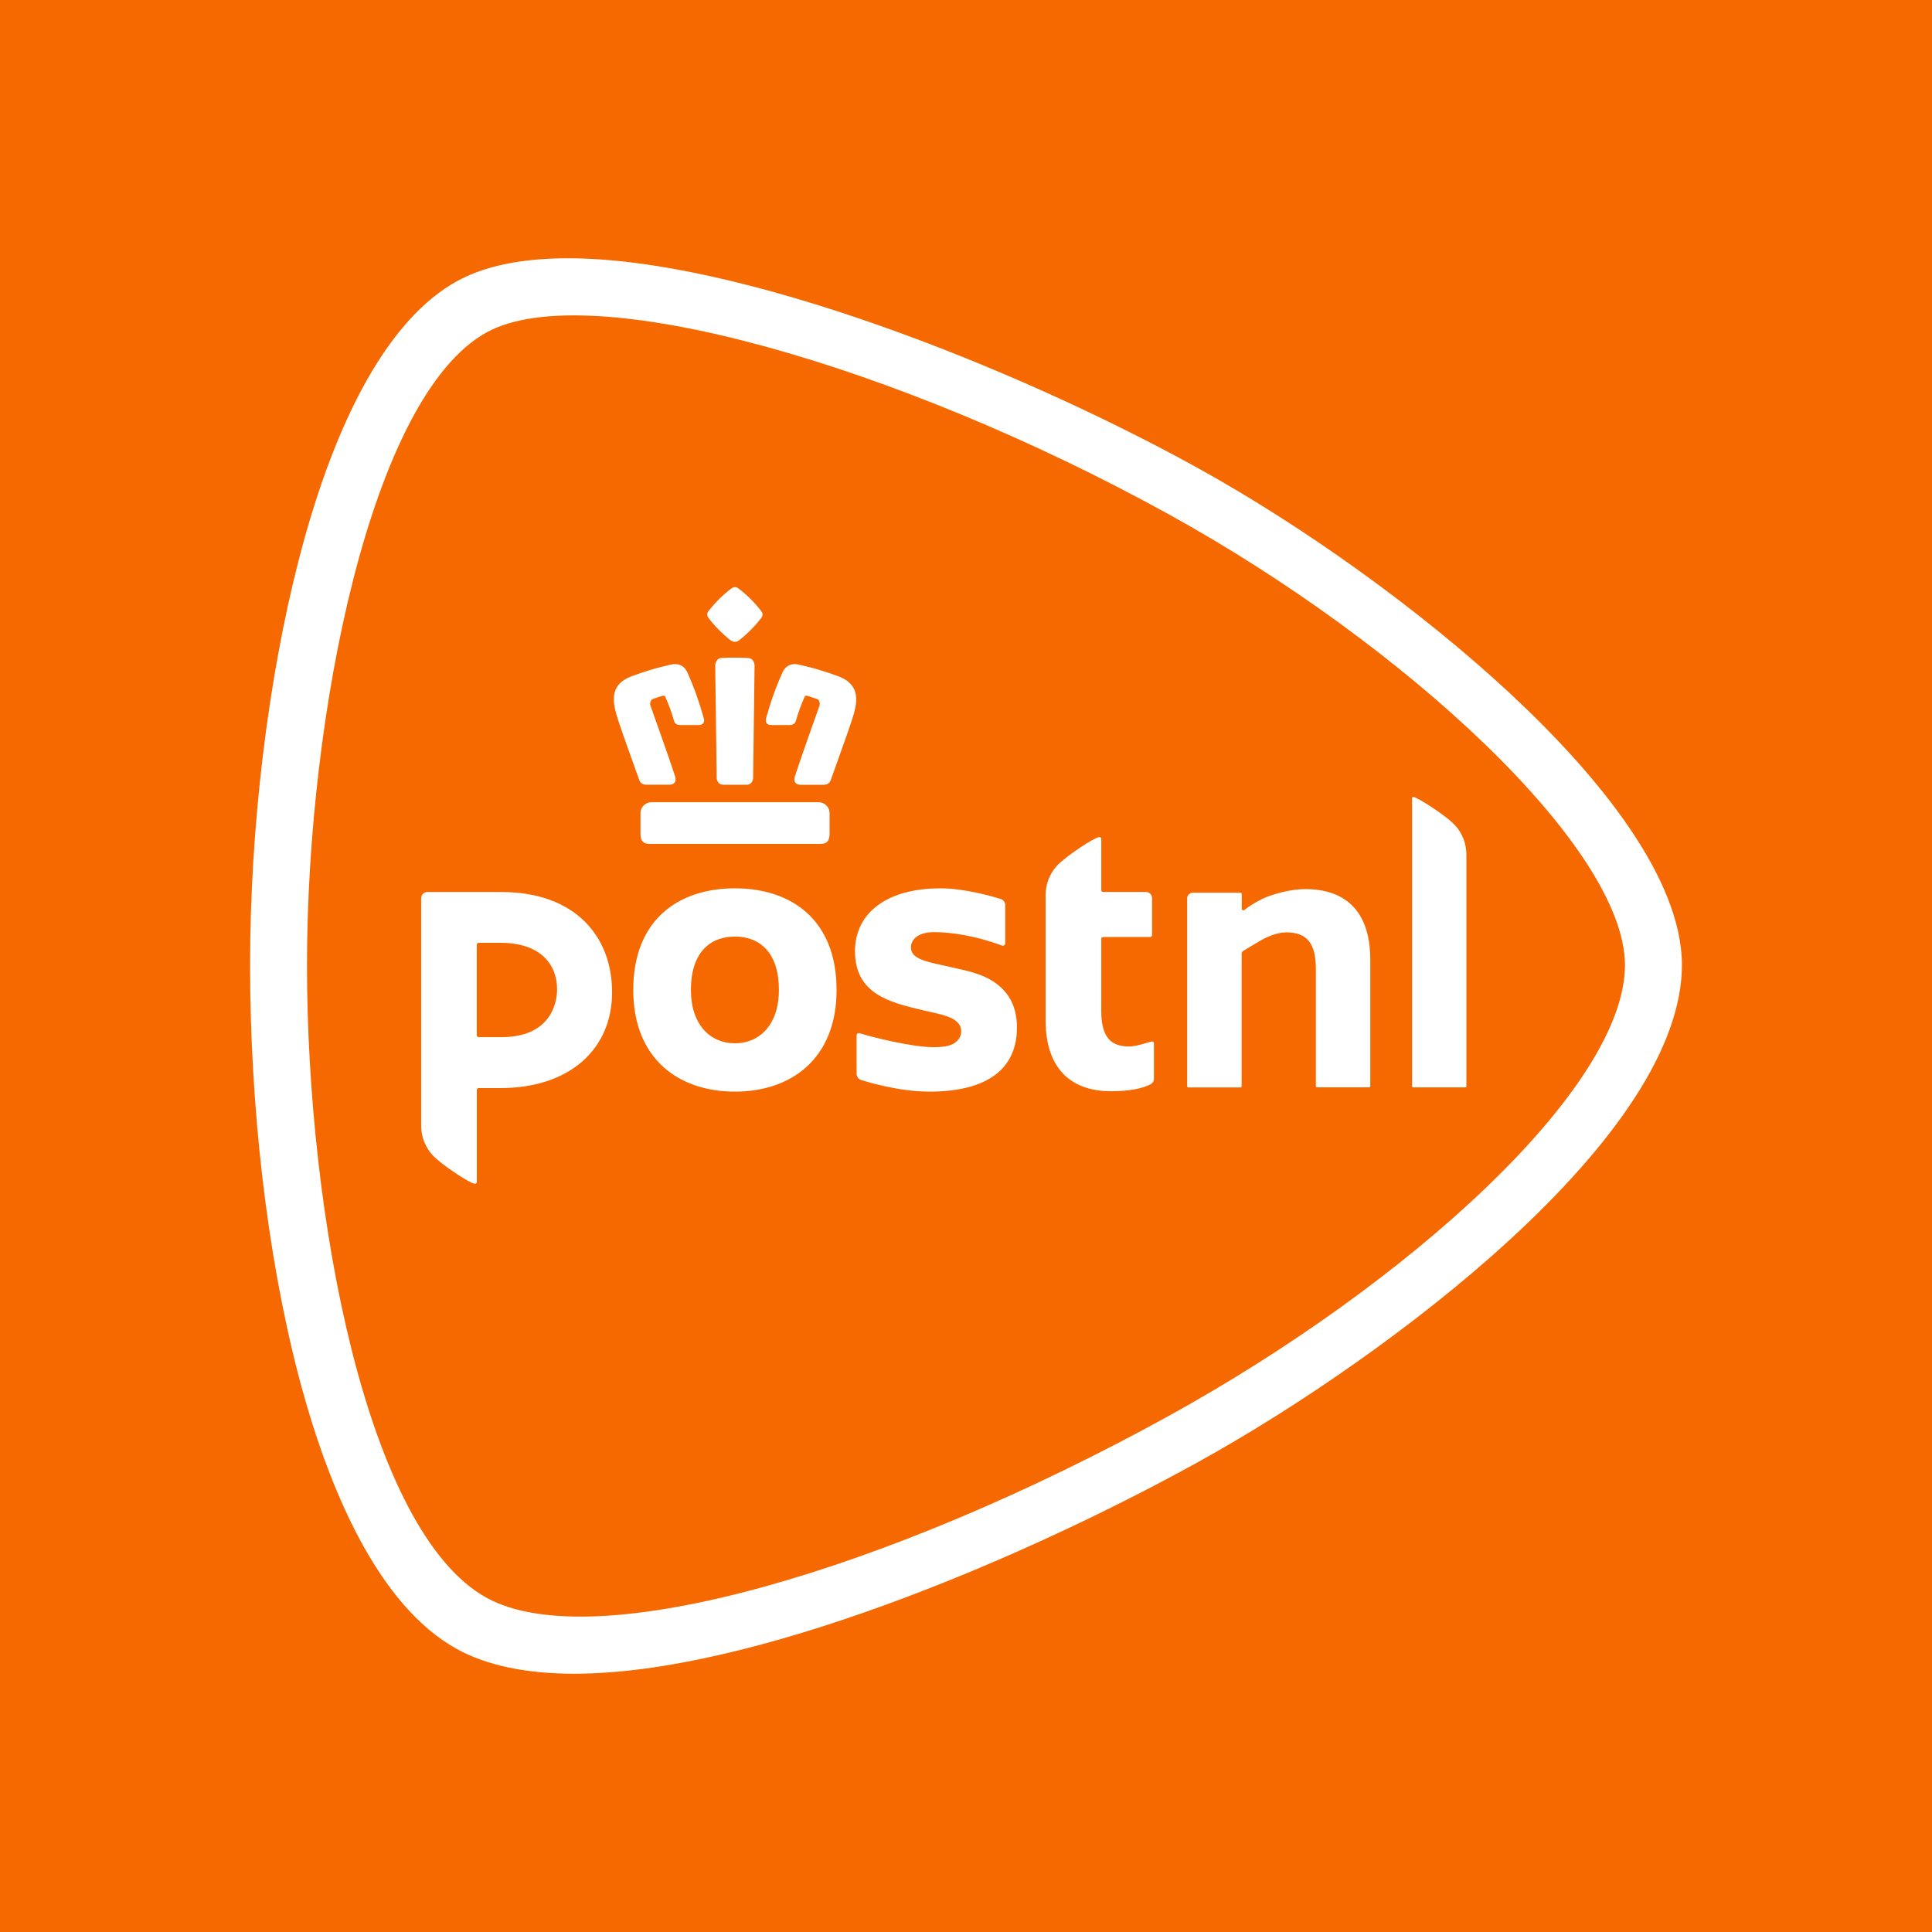 <svg fill="none" role="presentation" xmlns="http://www.w3.org/2000/svg" height="225" width="225">
    <rect width="100%" height="100%" fill="#333333" stroke="none"/>
    <title>PostNL</title>
    <g>
        <rect id="svg_2" height="225" width="225" y="0" x="0" fill="#f56900" stroke="#f56900"></rect>
        <path d="m85.593,103.454c-6.564,0 -11.844,3.64 -11.844,11.838c0,8.015 5.28,11.839 11.844,11.839c6.541,0 11.833,-3.824 11.833,-11.839c0,-8.198 -5.292,-11.838 -11.833,-11.838zm0,18.047c-2.935,0 -5.131,-2.23 -5.131,-6.209c0,-4.328 2.196,-6.22 5.131,-6.22c2.918,0 5.119,1.892 5.119,6.22c0,3.979 -2.201,6.209 -5.119,6.209zm42.659,-17.841c0,0.12 0.097,0.218 0.218,0.218l4.982,0c0.396,0 0.717,0.327 0.717,0.711l0,4.311c0,0.126 -0.097,0.224 -0.218,0.224l-5.481,0c-0.121,0 -0.218,0.097 -0.218,0.218l0,8.37c0,3.21 1.215,4.162 3.245,4.162c0.952,0 2.448,-0.585 2.666,-0.585c0.121,0 0.224,0.097 0.224,0.218l0,4.128c0,0.309 -0.178,0.527 -0.373,0.63c-0.906,0.487 -2.425,0.82 -4.672,0.82c-3.927,0 -7.573,-1.978 -7.573,-8.29l0,-14.556c0,-1.29 0.504,-2.517 1.301,-3.388c1.061,-1.169 4.472,-3.36 4.913,-3.36c0.189,0 0.269,0.057 0.269,0.235l0,5.934l0,-0zm-79.206,0.952c0,-0.407 0.327,-0.728 0.734,-0.728l8.634,0c8.479,0 12.87,5.091 12.87,11.678c0,6.593 -4.913,11.156 -13.008,11.156l-2.522,0c-0.121,0 -0.224,0.097 -0.224,0.224l0,10.68c0,0.178 -0.074,0.235 -0.269,0.235c-0.442,0 -3.853,-2.19 -4.913,-3.36c-0.797,-0.877 -1.301,-2.104 -1.301,-3.388l0,-26.497l0,-0zm15.834,10.617c0,-2.803 -1.812,-5.429 -6.599,-5.429l-2.54,0c-0.12,0 -0.218,0.097 -0.218,0.224l0,10.537c0,0.12 0.097,0.224 0.218,0.224l2.666,0c5.704,0 6.472,-3.961 6.472,-5.555l-0,-0zm53.551,4.449c0,4.81 -3.457,7.453 -10.199,7.453c-3.858,0 -7.934,-1.353 -7.969,-1.364c-0.304,-0.115 -0.504,-0.39 -0.504,-0.705l0,-4.483c0,-0.149 0.126,-0.264 0.281,-0.264c0.023,0 0.086,0.011 0.092,0.017c1.439,0.464 6.106,1.622 8.588,1.622c1.468,0 2.236,-0.218 2.729,-0.711c0.338,-0.338 0.493,-0.699 0.493,-1.135c0,-1.468 -1.84,-1.875 -3.623,-2.264c-0.224,-0.046 -0.126,-0.023 -0.728,-0.166c-3.904,-0.923 -8.02,-1.875 -8.02,-6.902c0,-2.23 0.934,-4.082 2.683,-5.366c1.743,-1.284 4.259,-1.955 7.275,-1.955c2.712,0 5.928,0.894 7.006,1.238c0.338,0.109 0.533,0.407 0.533,0.711l0,4.472c-0.012,0.206 -0.229,0.304 -0.378,0.247c-3.09,-1.158 -5.916,-1.565 -7.946,-1.565c-1.611,0 -2.654,0.699 -2.654,1.783c0,1.25 1.525,1.588 3.457,2.024c0.235,0.052 1.29,0.292 1.565,0.35c1.582,0.35 3.216,0.705 4.558,1.582c1.857,1.215 2.763,2.975 2.763,5.383l-0,0zm34.954,6.96c-0.074,0 -0.138,-0.063 -0.138,-0.138l0,-13.604c0,-3.021 -1.026,-4.311 -3.434,-4.311c-0.86,0 -1.898,0.321 -2.93,0.906c-1.026,0.596 -1.829,1.089 -2.115,1.261c-0.08,0.052 -0.166,0.189 -0.166,0.298l0,15.456c0,0.075 -0.063,0.138 -0.138,0.138l-6.065,0c-0.075,0 -0.143,-0.063 -0.143,-0.138l0,-21.888c0,-0.355 0.292,-0.648 0.654,-0.648l5.561,0c0.074,0 0.143,0.063 0.143,0.138l0,1.72c0,0.103 0.086,0.189 0.189,0.189c0.04,0 0.092,-0.023 0.109,-0.034l0.184,-0.138c0.676,-0.522 1.72,-1.112 2.419,-1.382c1.519,-0.579 3.159,-0.917 4.489,-0.917c4.959,0 7.579,2.849 7.579,8.232l0,14.716c0,0.08 -0.063,0.138 -0.143,0.138l-6.054,0l0,0.006l0,0zm11.202,0c-0.075,0 -0.138,-0.063 -0.138,-0.138l0,-33.52c0,-0.121 0.023,-0.155 0.189,-0.155c0.378,0 3.761,2.127 4.856,3.331c0.814,0.894 1.278,2.11 1.278,3.336l0,27.008c0,0.075 -0.063,0.138 -0.138,0.138l-6.048,0l0,0l0,0zm-79,-58.264c-0.115,0 -0.224,0.034 -0.355,0.115c-1.02,0.768 -1.92,1.657 -2.7,2.655c-0.229,0.258 -0.229,0.556 0.012,0.866c0.739,0.957 1.588,1.812 2.517,2.54c0.172,0.138 0.344,0.201 0.522,0.201c0.178,0 0.35,-0.069 0.522,-0.206c0.929,-0.728 1.777,-1.582 2.517,-2.534c0.241,-0.309 0.241,-0.608 0,-0.883c-0.763,-0.986 -1.662,-1.875 -2.66,-2.626c-0.143,-0.092 -0.252,-0.126 -0.373,-0.126l0,0zm0,8.215c-0.487,0 -1.003,0.011 -1.536,0.034c-0.189,0 -0.361,0.069 -0.493,0.206c-0.189,0.189 -0.264,0.493 -0.264,0.694c0.017,1.049 0.086,6.587 0.132,10.113c0.023,1.703 0.034,2.935 0.04,2.975c0,0.252 0.183,0.78 0.751,0.78l2.746,0c0.407,0 0.688,-0.287 0.745,-0.745c0,-0.012 0,-0.023 0,-0.034c0,-0.086 0.057,-4.793 0.166,-12.916l0,-0.161c0.006,-0.155 -0.046,-0.487 -0.258,-0.699c-0.132,-0.138 -0.304,-0.201 -0.505,-0.201c-0.516,-0.029 -1.032,-0.046 -1.525,-0.046l0,-0zm6.965,0.751c-0.631,0 -1.147,0.35 -1.416,0.952c-0.791,1.76 -1.364,3.365 -1.92,5.36c-0.063,0.235 -0.04,0.43 0.069,0.573c0.074,0.097 0.224,0.212 0.522,0.212l2.144,0c0.487,0 0.665,-0.258 0.734,-0.47c0.35,-1.192 0.602,-1.886 1.049,-2.872c0.006,-0.012 0.04,-0.075 0.172,-0.075c0.052,0 0.103,0.006 0.155,0.023l1.089,0.361c0.126,0.046 0.206,0.155 0.247,0.241c0.08,0.166 0.092,0.39 0.034,0.556c-0.012,0.034 -2.201,6.157 -2.855,8.198c-0.097,0.315 -0.086,0.562 0.046,0.745c0.12,0.166 0.327,0.252 0.613,0.252l2.655,0c0.436,0 0.722,-0.172 0.848,-0.522c0.097,-0.264 0.235,-0.648 0.396,-1.101l0.063,-0.172c0.797,-2.225 2.007,-5.595 2.264,-6.553c0.436,-1.622 0.556,-3.4 -1.823,-4.283c-0.757,-0.281 -1.473,-0.522 -2.133,-0.722c-0.837,-0.258 -1.645,-0.447 -2.356,-0.613l-0.086,-0.023c-0.195,-0.052 -0.355,-0.069 -0.51,-0.069l0,-0zm-13.931,0c-0.155,0 -0.315,0.017 -0.47,0.057l-0.109,0.023c-0.711,0.166 -1.514,0.356 -2.35,0.614c-0.654,0.201 -1.37,0.441 -2.133,0.722c-2.385,0.883 -2.259,2.66 -1.823,4.282c0.246,0.923 1.37,4.082 2.322,6.725c0.166,0.453 0.298,0.837 0.396,1.101c0.126,0.35 0.413,0.522 0.848,0.522l2.655,0c0.355,0 0.527,-0.138 0.613,-0.252c0.132,-0.178 0.143,-0.424 0.046,-0.74c-0.648,-2.012 -2.838,-8.141 -2.861,-8.198c-0.057,-0.166 -0.046,-0.384 0.034,-0.556c0.04,-0.086 0.115,-0.195 0.252,-0.241l1.095,-0.361c0.04,-0.011 0.092,-0.017 0.143,-0.017c0.109,0 0.161,0.046 0.172,0.075c0.453,1.009 0.711,1.708 1.049,2.872c0.063,0.218 0.241,0.47 0.728,0.47l2.15,0c0.235,0 0.413,-0.069 0.522,-0.212c0.109,-0.143 0.132,-0.333 0.063,-0.568c-0.562,-2.006 -1.135,-3.612 -1.921,-5.366c-0.132,-0.287 -0.527,-0.952 -1.422,-0.952l0,0zm16.729,16.087l-19.498,0c-0.682,0 -1.261,0.573 -1.261,1.256l0,2.454c0,0.768 0.327,1.141 1.009,1.141l20.008,0c0.677,0 1.003,-0.373 1.003,-1.141l0,-2.454c0,-0.682 -0.579,-1.256 -1.261,-1.256zm93.894,18.97c-0.023,-13.69 -25.741,-37.402 -53.144,-52.508c-31.611,-17.434 -67.585,-27.707 -79.435,-21.177c-13.507,7.453 -20.908,44.654 -20.914,73.685c0.006,29.267 6.977,65.992 20.914,73.679c12.63,6.96 47.039,-3.314 79.435,-21.172c27.833,-15.347 53.121,-38.152 53.144,-52.508l0,-0zm-123.091,-82.319c19.951,0 51.912,12.612 73.164,24.33c12.159,6.702 25.959,16.482 36.633,26.434c10.245,9.545 19.91,21.43 19.928,31.554c-0.017,9.534 -7.757,20.719 -20.214,32.139c-10.577,9.689 -24.313,19.217 -36.341,25.85c-20.53,11.317 -51.82,24.537 -72.447,24.537c-5.607,0 -10.205,-0.969 -13.679,-2.884c-9.132,-5.034 -14.986,-18.598 -18.443,-31.886c-3.715,-14.258 -5.624,-31.405 -5.63,-47.75c0,-15.995 2.064,-33.182 5.658,-47.159c4.38,-17.021 10.749,-28.252 18.414,-32.483c3.216,-1.783 7.579,-2.683 12.956,-2.683z" fill="#ffffff" id="svg_1"></path>
    </g>
</svg>